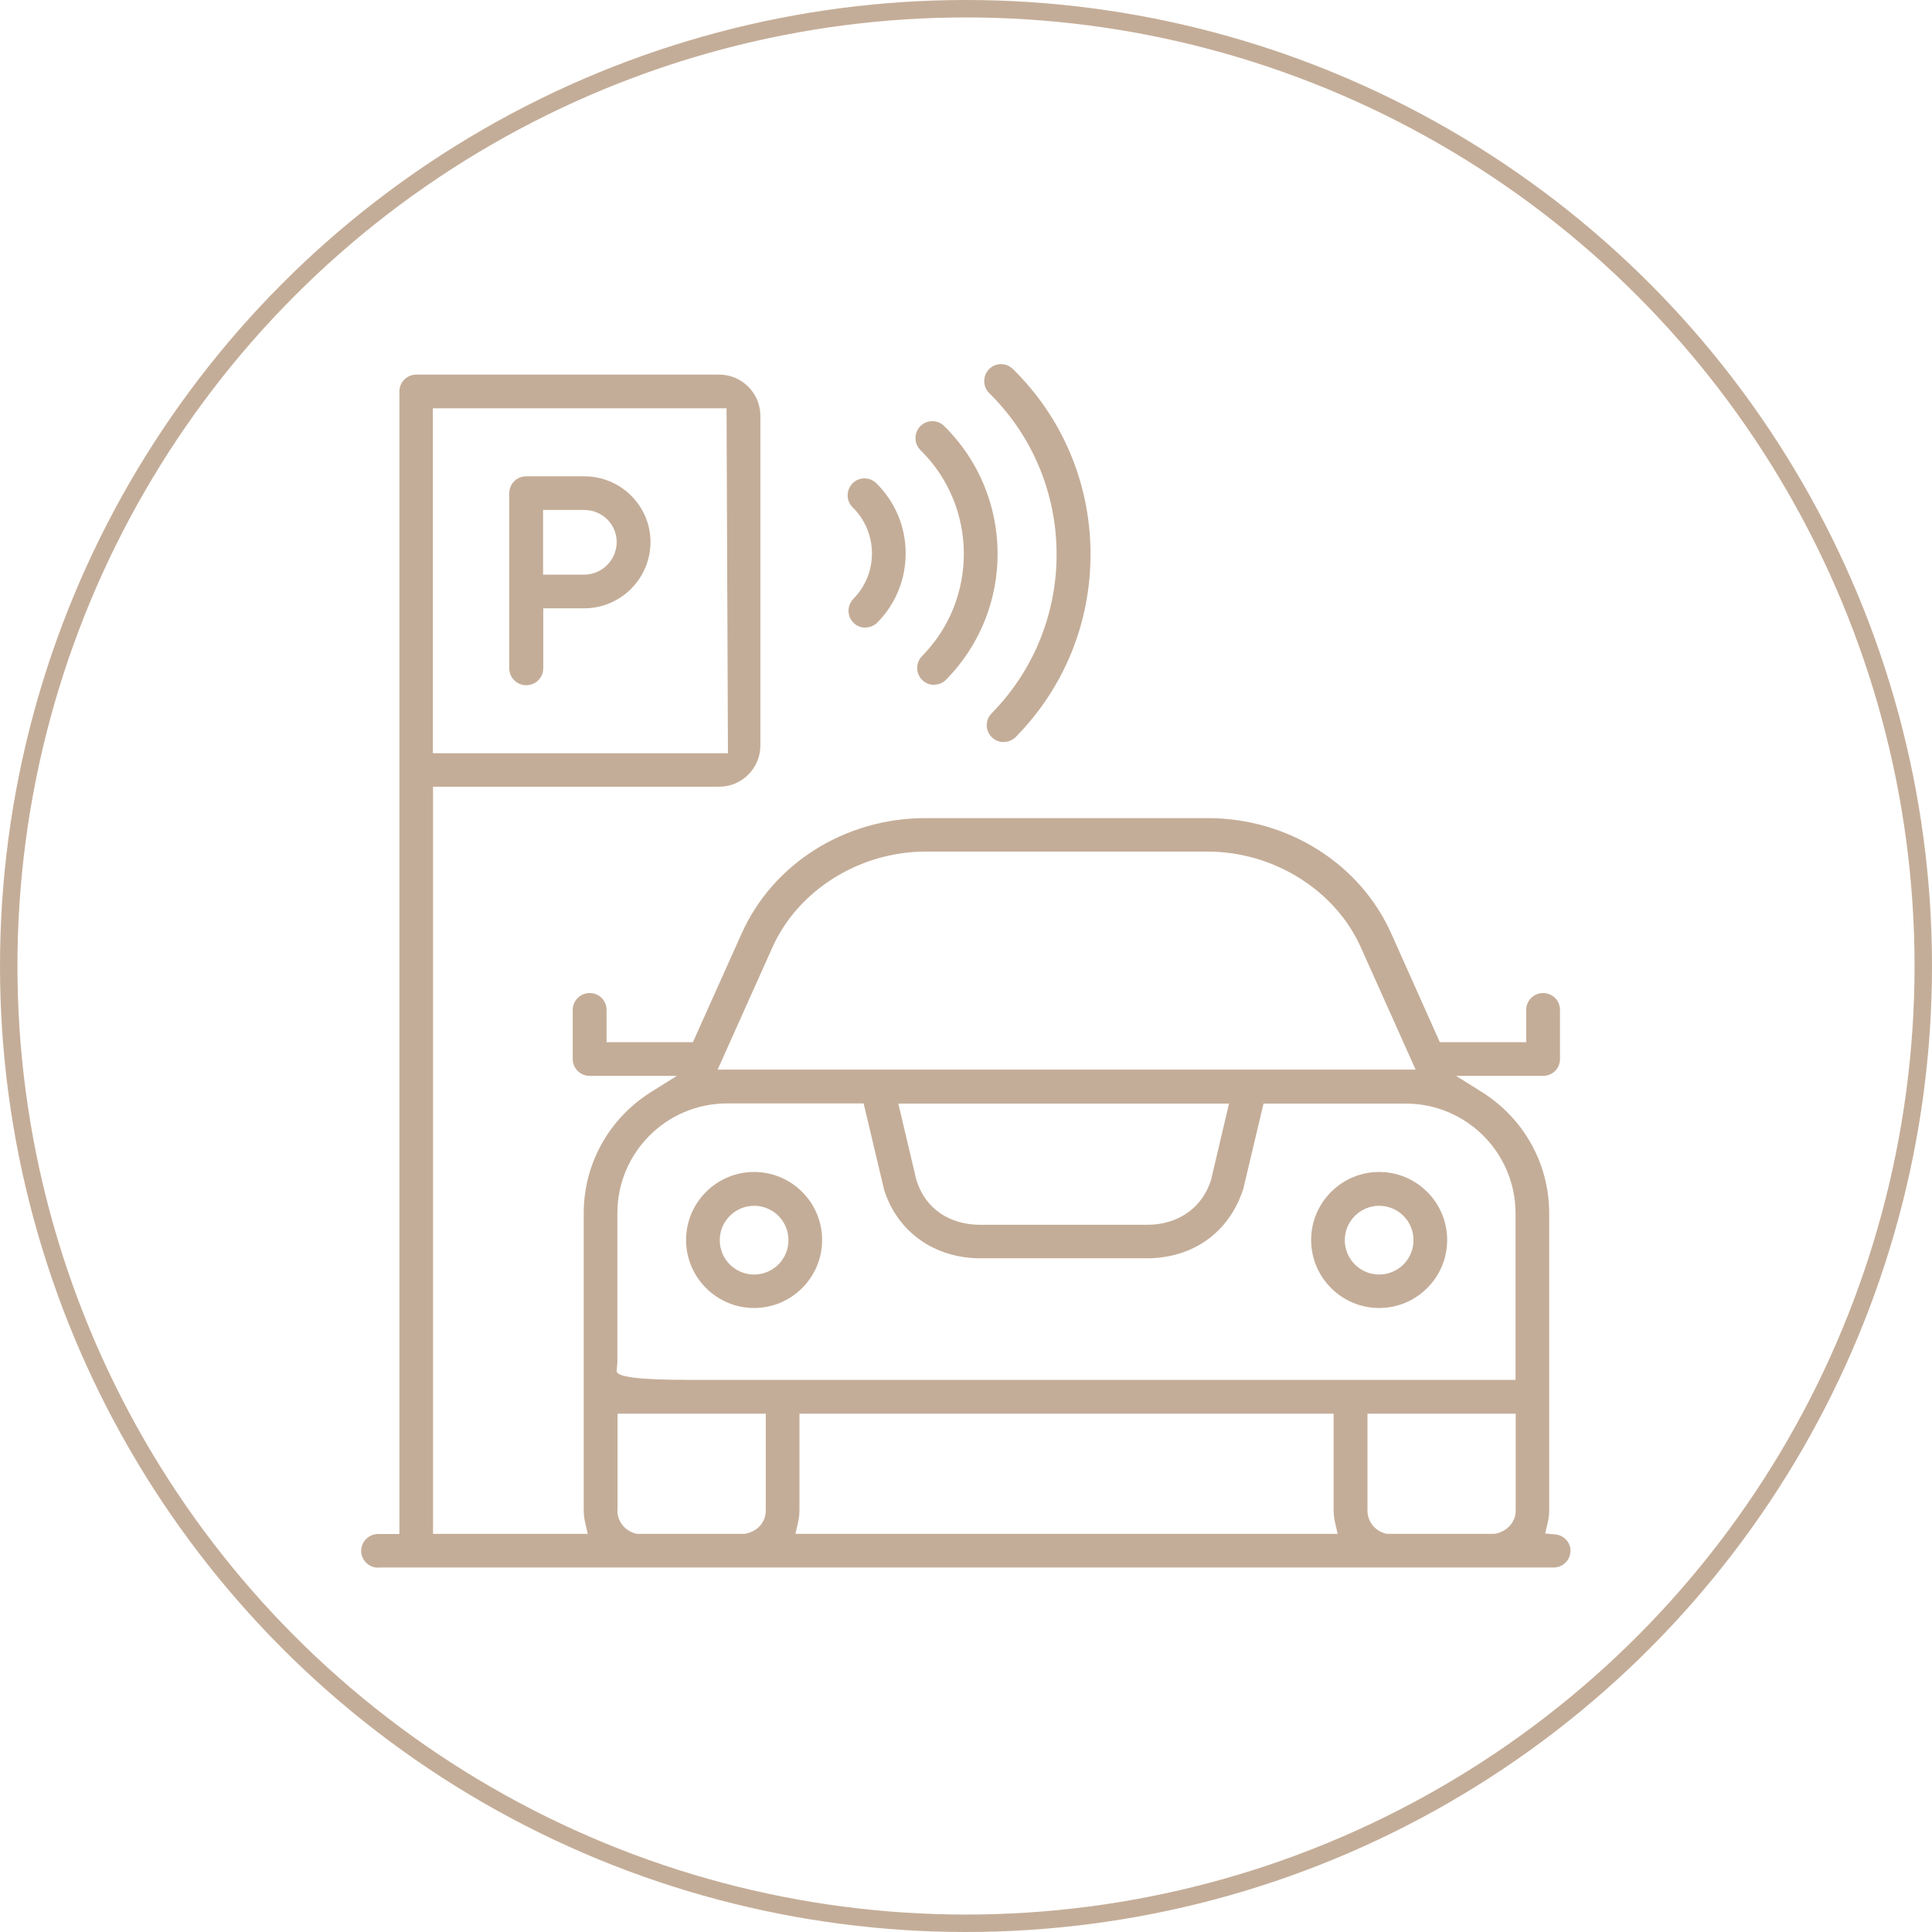 <?xml version="1.0" encoding="UTF-8"?>
<svg id="Layer_2" data-name="Layer 2" xmlns="http://www.w3.org/2000/svg" viewBox="0 0 110.78 110.78">
  <defs>
    <style>
      .cls-1 {
        fill: none;
        stroke: #c4ad98;
        stroke-miterlimit: 10;
      }

      .cls-2 {
        fill: #c4ad98;
        stroke-width: 0px;
      }
    </style>
  </defs>
  <g id="Layer_1-2" data-name="Layer 1">
    <g>
      <circle class="cls-1" cx="55.39" cy="55.39" r="54.89"/>
      <path class="cls-2" d="m21.68,89.89c-.53,0-.97-.43-.97-.96s.43-.97.97-.97h1.22V22.45c0-.53.43-.97.96-.97h17.38c1.3,0,2.36,1.06,2.36,2.37v18.89c0,1.31-1.06,2.37-2.36,2.37h-16.41v42.84h8.87l-.14-.61c-.06-.26-.09-.5-.09-.73,0,0,0-16.98,0-17.04,0-2.84,1.45-5.44,3.87-6.96l1.47-.92h-5c-.53,0-.97-.43-.97-.96v-2.82c0-.53.43-.97.97-.97s.97.43.97.97v1.85h4.95l2.79-6.22c1.8-4.03,5.94-6.63,10.54-6.63h16.18c4.6,0,8.74,2.6,10.54,6.63l2.78,6.22h4.95v-1.85c0-.53.43-.97.97-.97s.97.43.97.97v2.82c0,.53-.43.96-.97.96h-4.99l1.47.92c2.42,1.52,3.87,4.12,3.87,6.96v17.04c0,.23-.03.48-.1.76l-.13.56.57.05c.5.05.88.45.88.94,0,.53-.43.96-.97.96H21.68Zm56.73-3.28c0,.66.46,1.21,1.11,1.34h6.18c.74-.13,1.21-.69,1.21-1.34v-5.55h-8.5v5.55Zm-32.57,0c0,.23-.03.47-.09.73l-.14.61h31.09l-.14-.61c-.06-.26-.09-.5-.09-.73v-5.55h-30.63v5.55Zm-10.44,0c0,.65.47,1.21,1.12,1.34h6.18c.75-.13,1.21-.68,1.21-1.34v-5.55h-8.5v5.55Zm-.04-7.99q0,.5,4.01.5h47.53v-9.55c0-3.47-2.82-6.29-6.29-6.29h-8.16l-1.16,4.89c-.8,2.48-2.87,3.98-5.54,3.98h-9.53c-2.63,0-4.75-1.5-5.52-3.91l-1.18-4.97h-7.83c-3.47,0-6.29,2.82-6.29,6.29v8.55l-.04.5Zm17.21-10.89c.51,1.58,1.87,2.5,3.66,2.5h9.53c1.79,0,3.17-.96,3.68-2.57l1.03-4.38h-18.96l1.05,4.45Zm.5-18.9c-3.78,0-7.31,2.21-8.78,5.49l-3.14,7.01h40.02l-3.14-7.01c-1.47-3.28-5-5.49-8.78-5.49h-16.18Zm-27.25-5.64h0s15.92,0,15.92,0l-.08-19.78h-16.84v19.78h.99Z"/>
      <path class="cls-2" d="m43.24,75c-2.15,0-3.9-1.75-3.9-3.9s1.75-3.9,3.9-3.9,3.9,1.75,3.9,3.9-1.75,3.9-3.9,3.9Zm0-5.86c-1.08,0-1.97.88-1.97,1.97s.88,1.97,1.97,1.97,1.97-.88,1.97-1.97-.88-1.97-1.97-1.97Z"/>
      <path class="cls-2" d="m79.08,75c-2.15,0-3.9-1.75-3.9-3.9s1.75-3.9,3.9-3.9,3.9,1.75,3.9,3.9-1.75,3.9-3.9,3.9Zm0-5.86c-1.08,0-1.97.88-1.97,1.97s.88,1.97,1.97,1.97,1.97-.88,1.97-1.97-.88-1.97-1.97-1.97Z"/>
      <path class="cls-2" d="m30.17,39.29c-.53,0-.97-.43-.97-.97v-4.47s0-5.57,0-5.57c0-.53.43-.97.97-.97h3.33c2.09,0,3.8,1.69,3.8,3.77s-1.7,3.8-3.8,3.8h-2.35v3.44c0,.53-.43.97-.97.97Zm.97-6.34h2.35c1.03,0,1.87-.84,1.87-1.87s-.84-1.84-1.87-1.84h-2.35v3.71Z"/>
      <path class="cls-2" d="m57.55,42.55c-.26,0-.5-.1-.68-.28-.38-.37-.39-.99-.01-1.37,5.02-5.1,4.96-13.34-.14-18.36-.38-.37-.38-.99-.01-1.37.18-.19.43-.29.69-.29s.49.1.68.28c2.84,2.79,4.42,6.53,4.45,10.51.03,3.99-1.49,7.74-4.28,10.58-.18.19-.43.29-.69.29h0Z"/>
      <path class="cls-2" d="m53.56,39.27c-.26,0-.5-.1-.68-.28-.38-.37-.39-.99-.01-1.37,3.23-3.28,3.19-8.58-.09-11.81-.38-.37-.38-.99-.01-1.37.18-.19.43-.29.69-.29s.5.1.68.28c4.04,3.98,4.09,10.5.11,14.54-.18.19-.43.29-.69.29h0Z"/>
      <path class="cls-2" d="m49.62,35.99c-.26,0-.5-.1-.68-.28-.38-.37-.38-.99-.01-1.37,1.44-1.46,1.42-3.81-.04-5.25-.38-.37-.38-.99-.01-1.37.18-.19.43-.29.69-.29s.49.1.68.28c1.07,1.06,1.67,2.47,1.68,3.98.01,1.51-.56,2.93-1.62,4-.18.19-.43.29-.69.29h0Z"/>
    </g>
  </g>
</svg>
